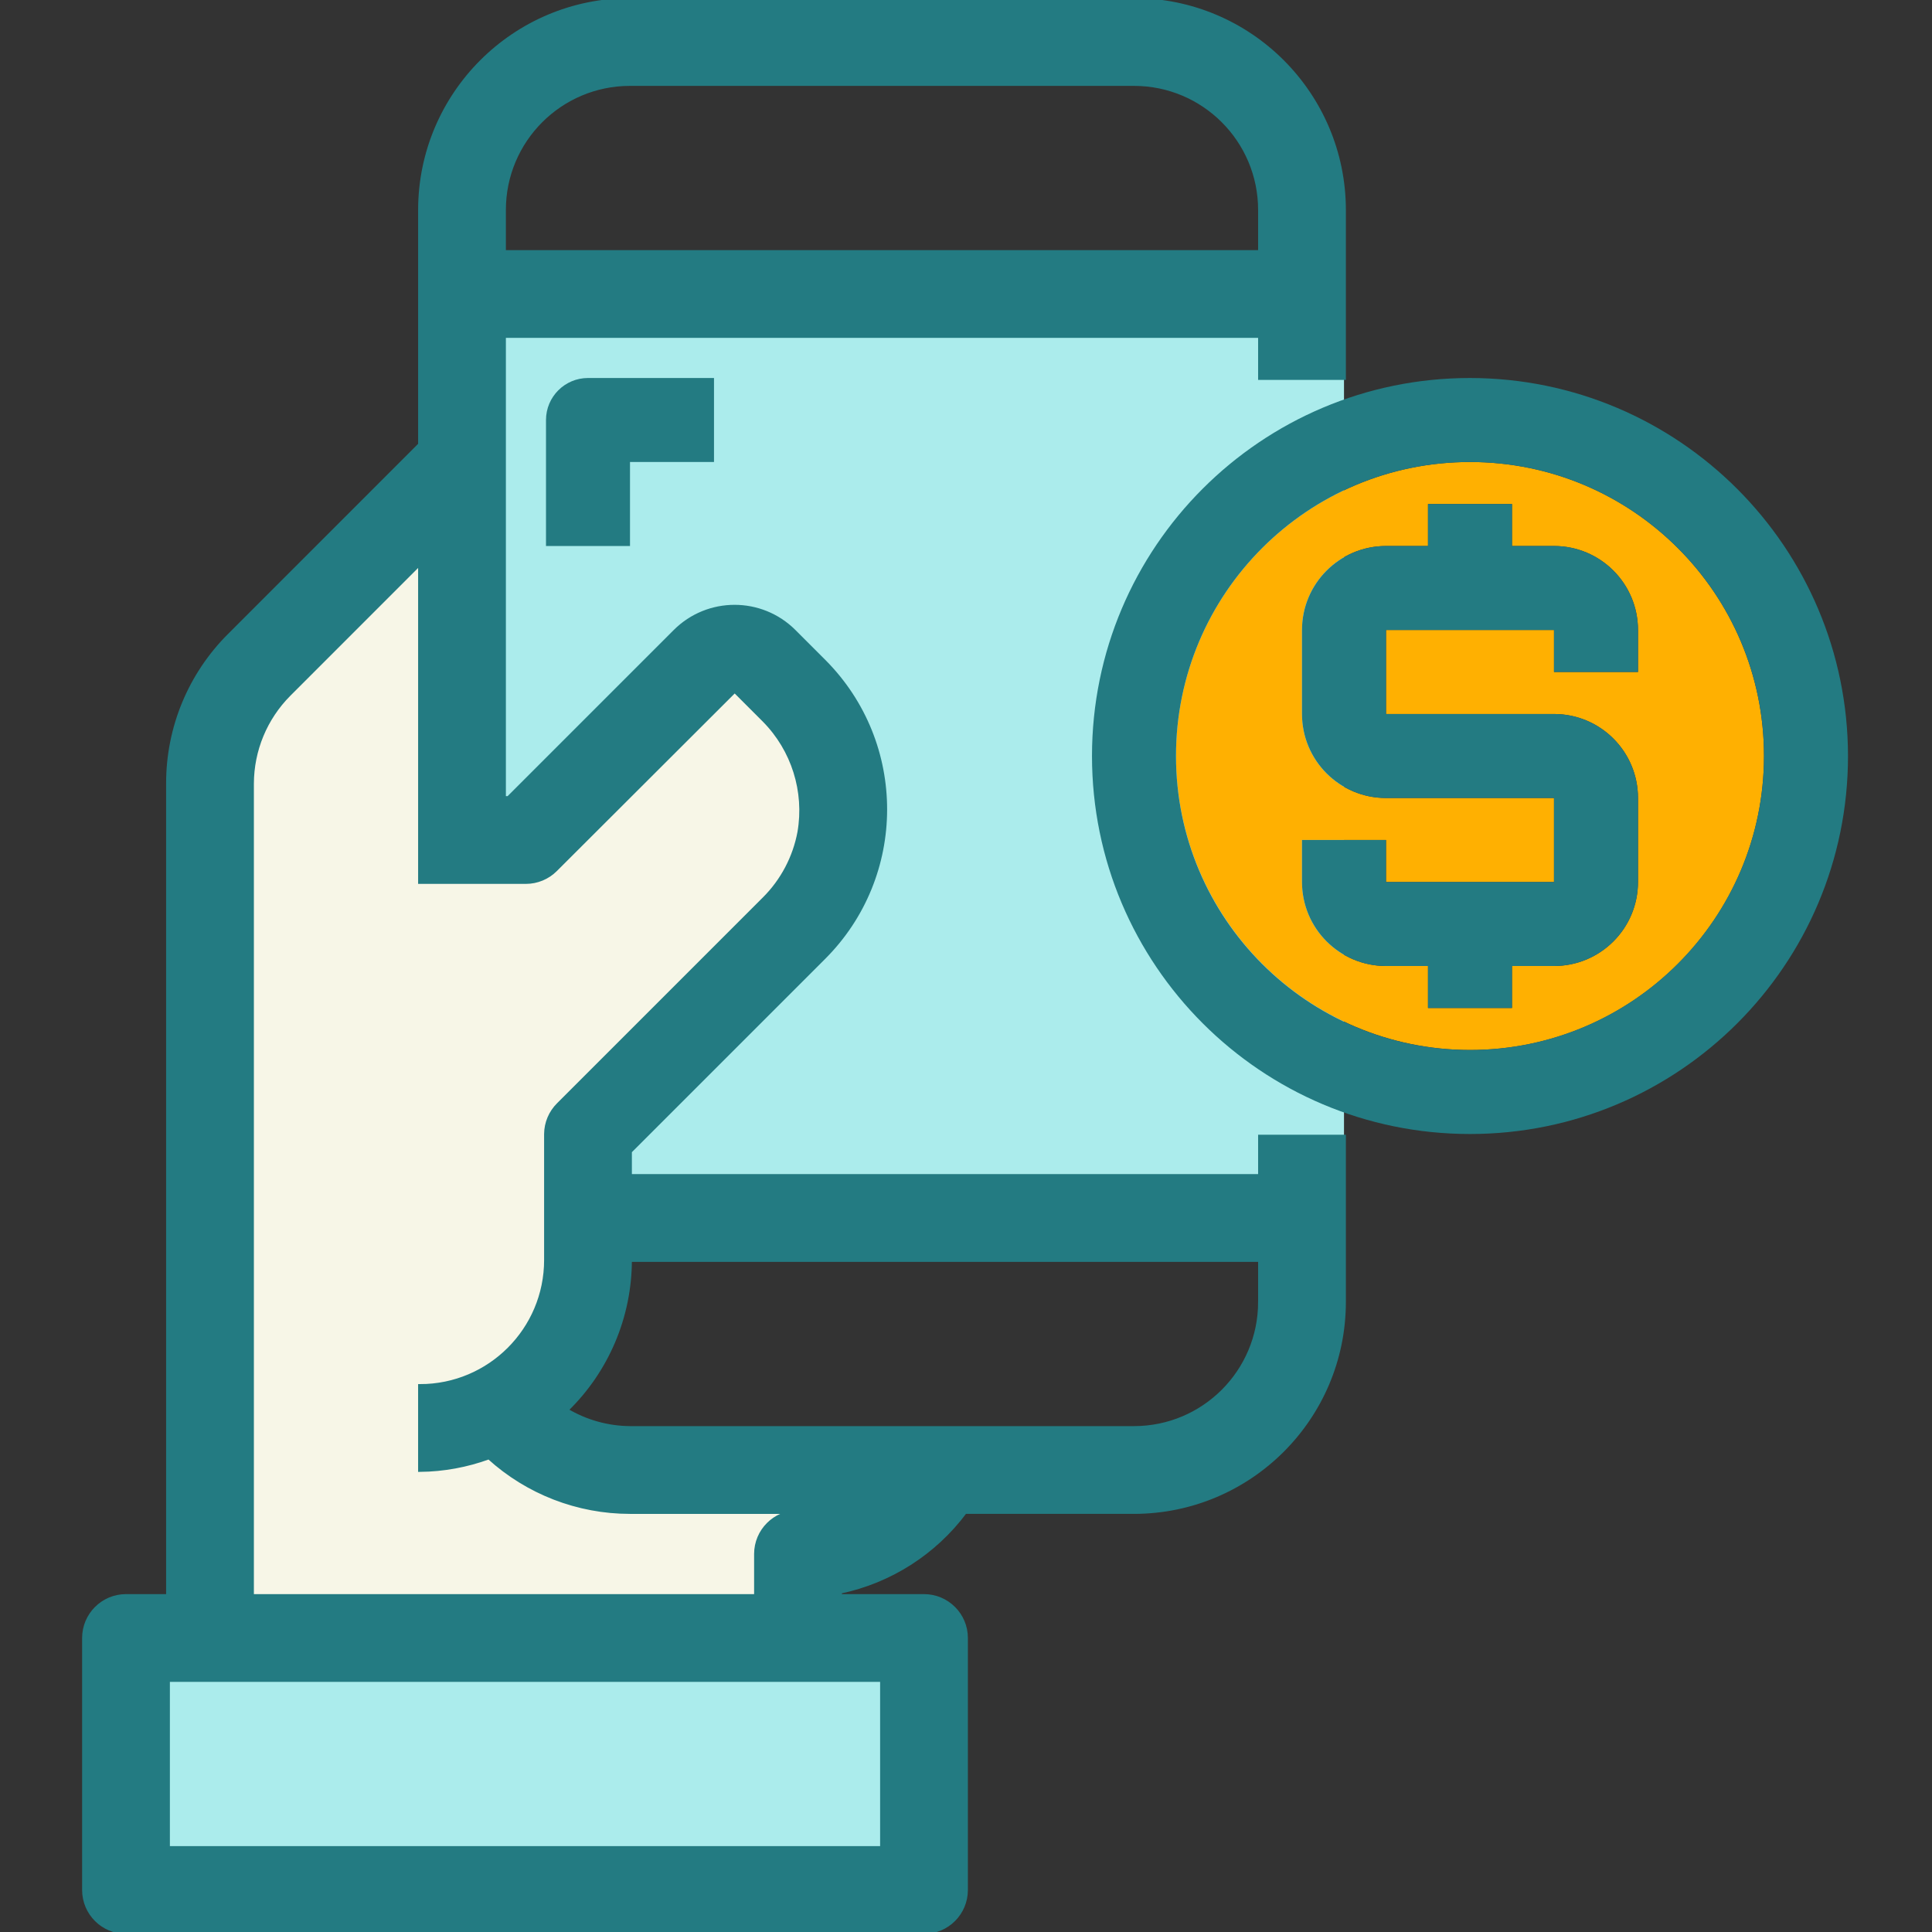 <svg xmlns="http://www.w3.org/2000/svg" xmlns:xlink="http://www.w3.org/1999/xlink" version="1.1" style="enable-background:new 0 0 512 512;" xml:space="preserve" width="512" height="512"><rect width="100%" height="100%" fill="#333333" stroke="none"/><rect id="backgroundrect" width="100%" height="100%" x="0" y="0" fill="none" stroke="none"/>























<g class="currentLayer" style=""><title>Layer 1</title><rect x="122.435" y="77.913" style="" width="233.739" height="233.739" id="svg_1" class="" fill="#abecec" fill-opacity="1"/><rect x="44.522" y="445.217" style="" width="189.217" height="44.522" id="svg_2" class="" fill="#abecec" fill-opacity="1"/><path style="" d="M389.565,278.261c43.03,0,77.913-34.883,77.913-77.913s-34.883-77.913-77.913-77.913  s-77.913,34.883-77.913,77.913C311.697,243.356,346.557,278.216,389.565,278.261z M345.043,222.609h22.261v11.13h44.522v-22.261  h-44.522c-12.299,0-22.261-9.962-22.261-22.261v-22.261c0-12.299,9.962-22.261,22.261-22.261h11.13v-11.13h22.261v11.13h11.13  c12.299,0,22.261,9.962,22.261,22.261v11.13h-22.261v-11.13h-44.522v22.261h44.522c12.299,0,22.261,9.962,22.261,22.261v22.261  c0,12.299-9.962,22.261-22.261,22.261h-11.13v11.13h-22.261V256h-11.13c-12.299,0-22.261-9.962-22.261-22.261V222.609z" id="svg_3" class="selected" fill-opacity="1" fill="#ffb001"/><path style="fill:#F7F6E7;" d="M111.304,222.609v-73.305l-34.738,34.749c-6.244,6.278-9.761,14.759-9.784,23.608v215.296h133.565  v-11.13c0-6.144,4.986-11.13,11.13-11.13h-44.522c-13.824,0-27.158-5.165-37.387-14.47c-5.855,2.137-12.032,3.272-18.265,3.339  v-22.261c18.443,0,33.391-14.948,33.391-33.391v-33.391c0-2.95,1.169-5.788,3.261-7.869l54.539-54.539  c4.808-4.797,8.047-10.941,9.294-17.619c1.859-10.819-1.614-21.882-9.338-29.685l-7.791-7.791l-47.482,47.405  c-2.07,2.093-4.875,3.295-7.825,3.317h-28.049V222.609z" id="svg_4"/><path d="M333.913,311.652H166.957v-6.522l51.278-51.278c21.749-21.649,21.827-56.832,0.167-78.581  c-0.056-0.056-0.111-0.111-0.167-0.167l-7.791-7.791c-8.715-8.704-22.829-8.704-31.544,0l-44.166,44.166h-1.169V89.043h200.348  v11.13h22.261V55.652C356.141,24.932,331.242,0.033,300.522,0H166.957c-30.72,0.033-55.619,24.932-55.652,55.652v62.175  l-50.477,50.488c-10.474,10.407-16.339,24.576-16.306,39.346v215.296h-11.13c-6.144,0-11.13,4.986-11.13,11.13v66.783  c0,6.144,4.986,11.13,11.13,11.13H244.87c6.144,0,11.13-4.986,11.13-11.13v-66.783c0-6.144-4.986-11.13-11.13-11.13h-22.261v-1.113  c13.256-2.771,25.043-10.296,33.135-21.148h44.778c30.72-0.033,55.619-24.932,55.652-55.652v-43.832h-22.261V311.652z   M133.565,55.652c0-18.443,14.948-33.391,33.391-33.391h133.565c18.443,0,33.391,14.948,33.391,33.391v11.13H133.565V55.652z   M66.783,207.661c0.022-8.849,3.539-17.33,9.784-23.608l34.738-34.749v84.435h28.049c2.95,0,5.788-1.169,7.869-3.261l47.482-47.405  l7.791,7.791c7.725,7.802,11.197,18.866,9.338,29.685c-1.247,6.678-4.486,12.822-9.294,17.619l-54.539,54.539  c-2.093,2.07-3.284,4.875-3.306,7.814v33.391c0,18.443-14.948,33.391-33.391,33.391v22.261c6.233-0.067,12.41-1.202,18.265-3.339  c10.229,9.305,23.563,14.47,37.387,14.47h44.522c-6.144,0-11.13,4.986-11.13,11.13v11.13H66.783V207.661z M233.739,445.217v44.522  H44.522v-44.522H233.739z M333.913,345.043c0,18.443-14.948,33.391-33.391,33.391H166.957c-5.944-0.045-11.765-1.681-16.863-4.742  c10.774-10.429,16.851-24.787,16.863-39.78h166.957V345.043z" id="svg_5" class="" stroke-opacity="1" stroke="#237b82" fill-opacity="1" fill="#237b82"/><path d="M389.565,100.174c-55.329,0-100.174,44.845-100.174,100.174s44.845,100.174,100.174,100.174s100.174-44.845,100.174-100.174  C489.672,145.052,444.861,100.241,389.565,100.174z M389.565,278.261c-43.03,0-77.913-34.883-77.913-77.913  s34.883-77.913,77.913-77.913s77.913,34.883,77.913,77.913C467.434,243.356,432.573,278.216,389.565,278.261z" id="svg_6" class="" fill-opacity="1" fill="#237b82"/><path d="M411.826,144.696h-11.13v-11.13h-22.261v11.13h-11.13c-12.299,0-22.261,9.962-22.261,22.261v22.261  c0,12.299,9.962,22.261,22.261,22.261h44.522v22.261h-44.522v-11.13h-22.261v11.13c0,12.299,9.962,22.261,22.261,22.261h11.13v11.13  h22.261V256h11.13c12.299,0,22.261-9.962,22.261-22.261v-22.261c0-12.299-9.962-22.261-22.261-22.261h-44.522v-22.261h44.522v11.13  h22.261v-11.13C434.087,154.657,424.125,144.696,411.826,144.696z" id="svg_7" class="" fill-opacity="1" fill="#237b82"/><path d="M144.696,111.304v33.391h22.261v-22.261h22.261v-22.261h-33.391C149.682,100.174,144.696,105.16,144.696,111.304z" id="svg_8" class="" fill-opacity="1" fill="#237b82"/><g id="svg_9">
</g><g id="svg_10">
</g><g id="svg_11">
</g><g id="svg_12">
</g><g id="svg_13">
</g><g id="svg_14">
</g><g id="svg_15">
</g><g id="svg_16">
</g><g id="svg_17">
</g><g id="svg_18">
</g><g id="svg_19">
</g><g id="svg_20">
</g><g id="svg_21">
</g><g id="svg_22">
</g><g id="svg_23">
</g></g></svg>